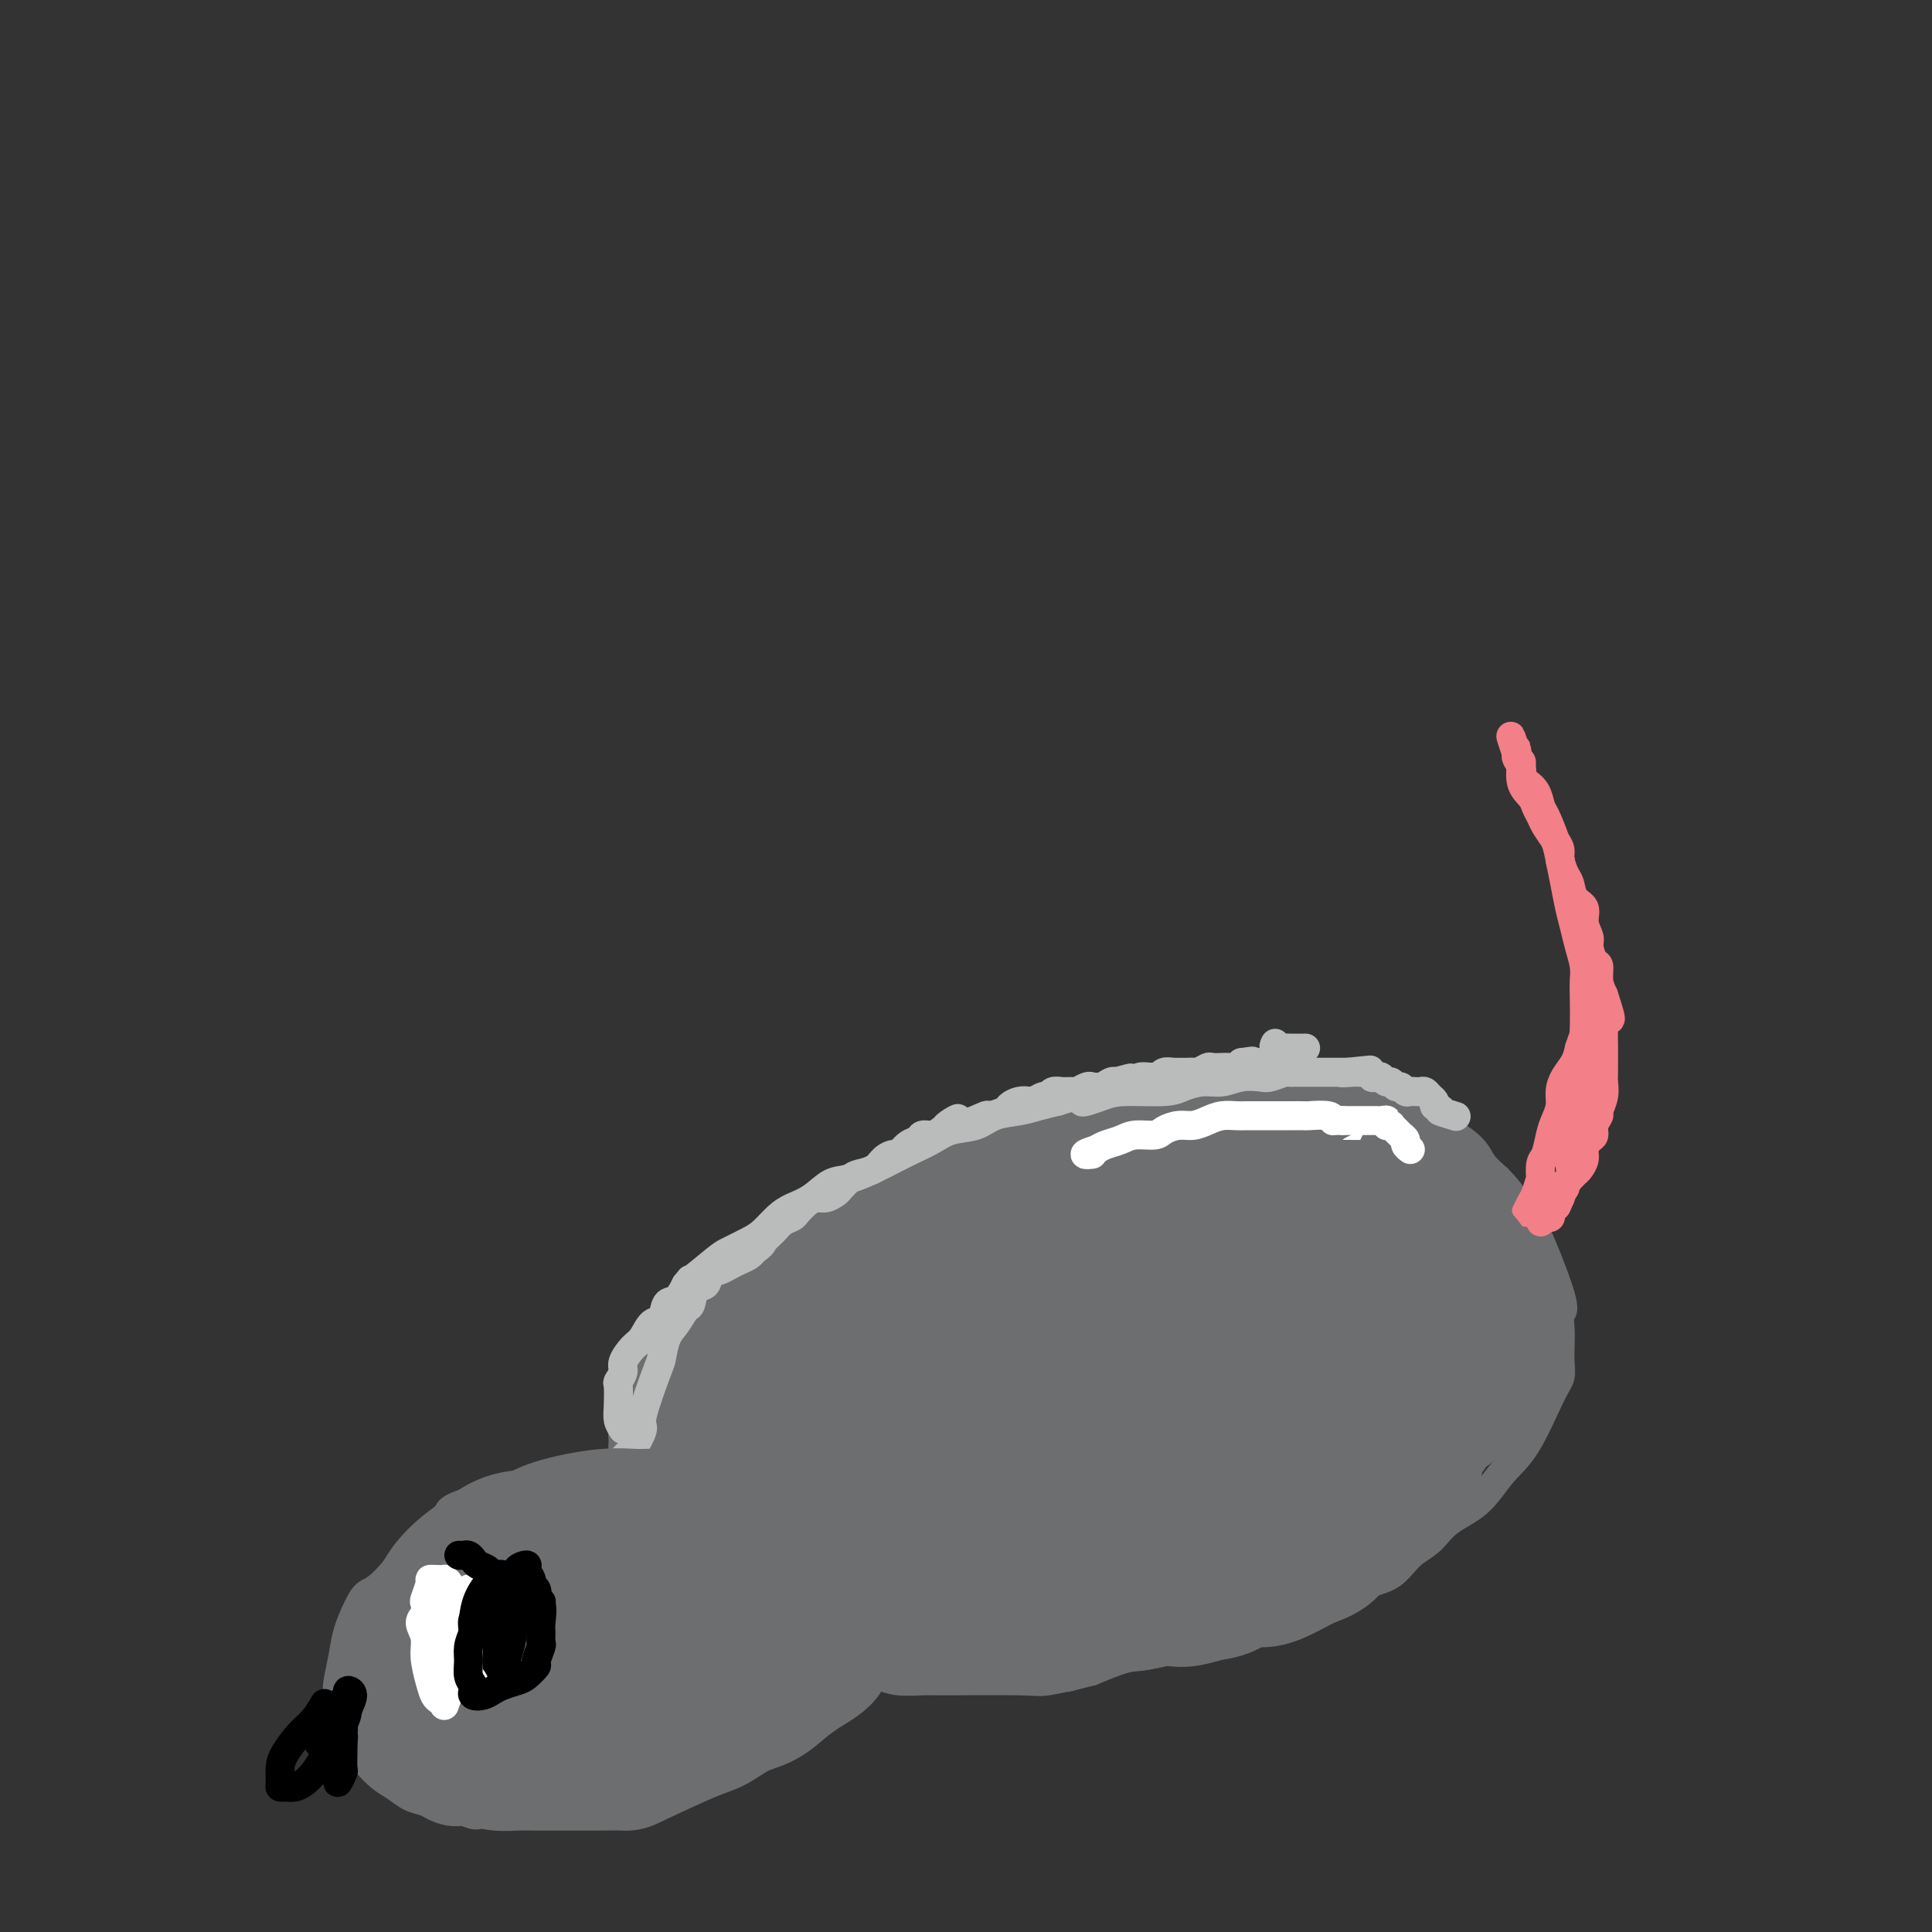 <svg viewBox='0 0 400 400' version='1.1' xmlns='http://www.w3.org/2000/svg' xmlns:xlink='http://www.w3.org/1999/xlink'><rect x="0" y="0" width="400" height="400" fill="#333333" stroke="none"/><g fill='none' stroke='#6D6E70' stroke-width='6' stroke-linecap='round' stroke-linejoin='round'><path d='M135,282c0.319,-1.006 0.637,-2.012 1,-3c0.363,-0.988 0.770,-1.959 1,-3c0.230,-1.041 0.284,-2.154 1,-3c0.716,-0.846 2.094,-1.427 3,-2c0.906,-0.573 1.341,-1.138 2,-2c0.659,-0.862 1.542,-2.019 3,-3c1.458,-0.981 3.489,-1.785 5,-3c1.511,-1.215 2.500,-2.842 4,-4c1.500,-1.158 3.510,-1.846 5,-3c1.490,-1.154 2.459,-2.774 4,-4c1.541,-1.226 3.654,-2.057 6,-3c2.346,-0.943 4.924,-1.996 7,-3c2.076,-1.004 3.650,-1.957 5,-3c1.350,-1.043 2.475,-2.177 4,-3c1.525,-0.823 3.449,-1.337 5,-2c1.551,-0.663 2.729,-1.475 4,-2c1.271,-0.525 2.636,-0.762 4,-1'/><path d='M199,235c6.147,-2.613 4.016,-0.647 4,0c-0.016,0.647 2.085,-0.026 5,-1c2.915,-0.974 6.645,-2.250 9,-3c2.355,-0.750 3.334,-0.974 5,-1c1.666,-0.026 4.020,0.147 6,0c1.980,-0.147 3.587,-0.614 5,-1c1.413,-0.386 2.631,-0.692 4,-1c1.369,-0.308 2.887,-0.618 4,-1c1.113,-0.382 1.821,-0.834 3,-1c1.179,-0.166 2.829,-0.044 4,0c1.171,0.044 1.864,0.011 3,0c1.136,-0.011 2.715,0.000 4,0c1.285,-0.000 2.275,-0.011 4,0c1.725,0.011 4.186,0.044 6,0c1.814,-0.044 2.982,-0.166 5,0c2.018,0.166 4.885,0.620 7,1c2.115,0.380 3.476,0.687 5,1c1.524,0.313 3.211,0.631 5,1c1.789,0.369 3.680,0.787 5,1c1.320,0.213 2.068,0.220 3,1c0.932,0.780 2.048,2.333 3,3c0.952,0.667 1.740,0.447 3,1c1.260,0.553 2.993,1.880 4,3c1.007,1.120 1.288,2.034 2,3c0.712,0.966 1.856,1.983 3,3'/><path d='M310,244c3.142,3.130 3.497,4.454 4,5c0.503,0.546 1.154,0.313 3,4c1.846,3.687 4.887,11.294 6,15c1.113,3.706 0.299,3.510 0,4c-0.299,0.490 -0.084,1.664 0,3c0.084,1.336 0.036,2.832 0,4c-0.036,1.168 -0.060,2.007 0,3c0.060,0.993 0.202,2.138 0,3c-0.202,0.862 -0.749,1.440 -2,4c-1.251,2.560 -3.205,7.102 -5,10c-1.795,2.898 -3.432,4.154 -5,6c-1.568,1.846 -3.069,4.284 -5,6c-1.931,1.716 -4.294,2.710 -6,4c-1.706,1.290 -2.755,2.876 -4,4c-1.245,1.124 -2.687,1.786 -4,3c-1.313,1.214 -2.497,2.981 -4,4c-1.503,1.019 -3.326,1.289 -5,2c-1.674,0.711 -3.197,1.863 -5,3c-1.803,1.137 -3.884,2.259 -6,3c-2.116,0.741 -4.268,1.102 -7,2c-2.732,0.898 -6.046,2.334 -9,3c-2.954,0.666 -5.548,0.562 -8,1c-2.452,0.438 -4.760,1.416 -7,2c-2.240,0.584 -4.411,0.773 -6,1c-1.589,0.227 -2.597,0.494 -4,1c-1.403,0.506 -3.202,1.253 -5,2'/><path d='M226,346c-7.756,2.022 -4.144,1.077 -4,1c0.144,-0.077 -3.178,0.712 -5,1c-1.822,0.288 -2.142,0.074 -6,0c-3.858,-0.074 -11.252,-0.007 -15,0c-3.748,0.007 -3.849,-0.045 -5,0c-1.151,0.045 -3.350,0.187 -5,0c-1.650,-0.187 -2.751,-0.701 -4,-1c-1.249,-0.299 -2.648,-0.381 -4,-1c-1.352,-0.619 -2.658,-1.773 -4,-2c-1.342,-0.227 -2.721,0.474 -4,0c-1.279,-0.474 -2.457,-2.122 -4,-3c-1.543,-0.878 -3.452,-0.985 -5,-2c-1.548,-1.015 -2.736,-2.937 -4,-4c-1.264,-1.063 -2.602,-1.267 -4,-2c-1.398,-0.733 -2.854,-1.996 -4,-3c-1.146,-1.004 -1.982,-1.748 -3,-3c-1.018,-1.252 -2.217,-3.010 -3,-4c-0.783,-0.990 -1.150,-1.210 -2,-2c-0.850,-0.790 -2.183,-2.150 -3,-3c-0.817,-0.850 -1.120,-1.189 -2,-2c-0.880,-0.811 -2.339,-2.094 -3,-3c-0.661,-0.906 -0.524,-1.436 -1,-2c-0.476,-0.564 -1.565,-1.161 -2,-2c-0.435,-0.839 -0.218,-1.919 0,-3'/><path d='M130,306c-3.165,-4.026 -1.576,-2.090 -1,-2c0.576,0.090 0.139,-1.667 0,-3c-0.139,-1.333 0.018,-2.244 0,-3c-0.018,-0.756 -0.212,-1.359 0,-2c0.212,-0.641 0.831,-1.322 1,-2c0.169,-0.678 -0.113,-1.355 0,-2c0.113,-0.645 0.621,-1.258 1,-2c0.379,-0.742 0.627,-1.612 1,-2c0.373,-0.388 0.869,-0.293 1,-1c0.131,-0.707 -0.105,-2.217 0,-3c0.105,-0.783 0.549,-0.840 1,-1c0.451,-0.160 0.909,-0.424 1,-1c0.091,-0.576 -0.186,-1.464 0,-2c0.186,-0.536 0.834,-0.718 1,-1c0.166,-0.282 -0.151,-0.663 0,-1c0.151,-0.337 0.772,-0.629 1,-1c0.228,-0.371 0.065,-0.820 0,-1c-0.065,-0.180 -0.033,-0.090 0,0'/><path d='M137,276c1.333,-3.667 0.667,-1.833 0,0'/></g>
<g fill='none' stroke='#F37F89' stroke-width='6' stroke-linecap='round' stroke-linejoin='round'><path d='M316,251c0.339,-0.716 0.679,-1.431 1,-2c0.321,-0.569 0.625,-0.990 1,-2c0.375,-1.010 0.821,-2.609 1,-3c0.179,-0.391 0.089,0.426 0,0c-0.089,-0.426 -0.178,-2.095 0,-3c0.178,-0.905 0.621,-1.046 1,-2c0.379,-0.954 0.692,-2.720 1,-4c0.308,-1.280 0.611,-2.075 1,-3c0.389,-0.925 0.864,-1.980 1,-3c0.136,-1.020 -0.067,-2.005 0,-3c0.067,-0.995 0.403,-1.999 1,-3c0.597,-1.001 1.456,-2.000 2,-3c0.544,-1.000 0.772,-2.000 1,-3'/><path d='M327,217c1.928,-5.695 1.250,-2.931 1,-2c-0.250,0.931 -0.070,0.031 0,-2c0.070,-2.031 0.030,-5.194 0,-7c-0.030,-1.806 -0.049,-2.257 0,-3c0.049,-0.743 0.168,-1.779 0,-3c-0.168,-1.221 -0.623,-2.627 -1,-4c-0.377,-1.373 -0.677,-2.714 -1,-4c-0.323,-1.286 -0.667,-2.516 -1,-4c-0.333,-1.484 -0.653,-3.222 -1,-5c-0.347,-1.778 -0.722,-3.596 -1,-5c-0.278,-1.404 -0.459,-2.393 -1,-4c-0.541,-1.607 -1.441,-3.830 -2,-5c-0.559,-1.170 -0.776,-1.286 -1,-2c-0.224,-0.714 -0.456,-2.026 -1,-3c-0.544,-0.974 -1.400,-1.608 -2,-2c-0.600,-0.392 -0.945,-0.540 -1,-1c-0.055,-0.460 0.182,-1.231 0,-2c-0.182,-0.769 -0.781,-1.536 -1,-2c-0.219,-0.464 -0.059,-0.625 0,-1c0.059,-0.375 0.017,-0.964 0,-1c-0.017,-0.036 -0.008,0.482 0,1'/><path d='M314,156c-2.234,-6.874 -0.820,-2.060 0,0c0.820,2.060 1.046,1.367 1,2c-0.046,0.633 -0.364,2.591 0,4c0.364,1.409 1.410,2.268 2,3c0.590,0.732 0.722,1.337 1,2c0.278,0.663 0.701,1.384 1,2c0.299,0.616 0.475,1.128 1,2c0.525,0.872 1.398,2.105 2,3c0.602,0.895 0.934,1.451 1,2c0.066,0.549 -0.132,1.091 0,2c0.132,0.909 0.595,2.186 1,3c0.405,0.814 0.754,1.167 1,2c0.246,0.833 0.391,2.147 1,3c0.609,0.853 1.683,1.245 2,2c0.317,0.755 -0.121,1.874 0,3c0.121,1.126 0.802,2.258 1,3c0.198,0.742 -0.088,1.094 0,2c0.088,0.906 0.549,2.367 1,3c0.451,0.633 0.891,0.440 1,1c0.109,0.560 -0.112,1.874 0,3c0.112,1.126 0.556,2.063 1,3'/><path d='M332,206c2.785,8.311 0.746,4.089 0,3c-0.746,-1.089 -0.200,0.954 0,2c0.200,1.046 0.053,1.095 0,2c-0.053,0.905 -0.013,2.668 0,4c0.013,1.332 -0.001,2.234 0,3c0.001,0.766 0.015,1.395 0,2c-0.015,0.605 -0.061,1.187 0,2c0.061,0.813 0.227,1.857 0,3c-0.227,1.143 -0.848,2.385 -1,3c-0.152,0.615 0.166,0.601 0,1c-0.166,0.399 -0.814,1.209 -1,2c-0.186,0.791 0.091,1.564 0,2c-0.091,0.436 -0.549,0.537 -1,1c-0.451,0.463 -0.894,1.290 -1,2c-0.106,0.710 0.125,1.303 0,2c-0.125,0.697 -0.607,1.496 -1,2c-0.393,0.504 -0.697,0.712 -1,1c-0.303,0.288 -0.603,0.654 -1,1c-0.397,0.346 -0.890,0.670 -1,1c-0.110,0.330 0.163,0.666 0,1c-0.163,0.334 -0.761,0.667 -1,1c-0.239,0.333 -0.120,0.667 0,1'/><path d='M323,248c-1.404,3.278 -0.414,0.973 0,0c0.414,-0.973 0.252,-0.614 0,0c-0.252,0.614 -0.593,1.484 -1,2c-0.407,0.516 -0.880,0.678 -1,1c-0.120,0.322 0.111,0.805 0,1c-0.111,0.195 -0.566,0.104 -1,0c-0.434,-0.104 -0.848,-0.220 -1,0c-0.152,0.220 -0.044,0.777 0,1c0.044,0.223 0.022,0.111 0,0'/><path d='M321,248c0.906,0.186 1.812,0.373 2,0c0.188,-0.373 -0.342,-1.305 0,-2c0.342,-0.695 1.556,-1.155 2,-2c0.444,-0.845 0.119,-2.077 0,-3c-0.119,-0.923 -0.032,-1.538 0,-2c0.032,-0.462 0.007,-0.770 0,-1c-0.007,-0.230 0.002,-0.380 0,-1c-0.002,-0.620 -0.014,-1.709 0,-2c0.014,-0.291 0.055,0.218 0,0c-0.055,-0.218 -0.207,-1.162 0,-2c0.207,-0.838 0.772,-1.572 1,-2c0.228,-0.428 0.117,-0.552 0,-1c-0.117,-0.448 -0.241,-1.219 0,-2c0.241,-0.781 0.848,-1.570 1,-2c0.152,-0.430 -0.151,-0.500 0,-1c0.151,-0.500 0.758,-1.428 1,-2c0.242,-0.572 0.121,-0.786 0,-1'/><path d='M328,222c0.464,-3.419 0.124,-0.968 0,0c-0.124,0.968 -0.033,0.453 0,0c0.033,-0.453 0.010,-0.844 0,-1c-0.010,-0.156 -0.005,-0.078 0,0'/></g>
<g fill='none' stroke='#BABBBB' stroke-width='28' stroke-linecap='round' stroke-linejoin='round'><path d='M179,322c0.210,0.202 0.420,0.405 0,0c-0.420,-0.405 -1.470,-1.417 -2,-2c-0.530,-0.583 -0.538,-0.736 -1,-2c-0.462,-1.264 -1.376,-3.639 -2,-5c-0.624,-1.361 -0.958,-1.709 -1,-3c-0.042,-1.291 0.206,-3.525 0,-6c-0.206,-2.475 -0.867,-5.192 -1,-8c-0.133,-2.808 0.263,-5.708 1,-8c0.737,-2.292 1.817,-3.975 3,-6c1.183,-2.025 2.471,-4.393 4,-6c1.529,-1.607 3.299,-2.455 5,-4c1.701,-1.545 3.332,-3.788 5,-5c1.668,-1.212 3.373,-1.393 5,-2c1.627,-0.607 3.177,-1.638 5,-2c1.823,-0.362 3.920,-0.054 6,0c2.080,0.054 4.142,-0.148 6,0c1.858,0.148 3.511,0.644 5,1c1.489,0.356 2.814,0.571 4,1c1.186,0.429 2.231,1.072 3,2c0.769,0.928 1.261,2.141 2,3c0.739,0.859 1.726,1.364 2,2c0.274,0.636 -0.166,1.403 0,3c0.166,1.597 0.937,4.025 1,6c0.063,1.975 -0.581,3.499 -1,6c-0.419,2.501 -0.613,5.981 -1,9c-0.387,3.019 -0.968,5.577 -2,8c-1.032,2.423 -2.516,4.712 -4,7'/><path d='M221,311c-3.651,4.350 -9.778,7.723 -13,10c-3.222,2.277 -3.539,3.456 -7,5c-3.461,1.544 -10.065,3.452 -13,4c-2.935,0.548 -2.201,-0.264 -2,-1c0.201,-0.736 -0.131,-1.395 -1,-2c-0.869,-0.605 -2.273,-1.155 -3,-2c-0.727,-0.845 -0.776,-1.985 -1,-3c-0.224,-1.015 -0.623,-1.905 -1,-3c-0.377,-1.095 -0.731,-2.397 -1,-4c-0.269,-1.603 -0.452,-3.509 0,-5c0.452,-1.491 1.540,-2.569 2,-4c0.460,-1.431 0.293,-3.216 1,-5c0.707,-1.784 2.288,-3.567 4,-5c1.712,-1.433 3.556,-2.518 5,-4c1.444,-1.482 2.489,-3.362 4,-5c1.511,-1.638 3.490,-3.033 5,-4c1.510,-0.967 2.553,-1.507 4,-2c1.447,-0.493 3.299,-0.939 4,-1c0.701,-0.061 0.250,0.262 0,1c-0.250,0.738 -0.298,1.891 -1,3c-0.702,1.109 -2.058,2.174 -3,4c-0.942,1.826 -1.471,4.413 -2,7'/><path d='M202,295c-1.369,3.095 -1.792,3.333 -3,5c-1.208,1.667 -3.202,4.762 -4,6c-0.798,1.238 -0.399,0.619 0,0'/></g>
<g fill='none' stroke='#6D6E70' stroke-width='28' stroke-linecap='round' stroke-linejoin='round'><path d='M200,318c-0.251,0.348 -0.501,0.696 -1,0c-0.499,-0.696 -1.246,-2.435 -2,-4c-0.754,-1.565 -1.517,-2.956 -2,-5c-0.483,-2.044 -0.688,-4.741 -1,-7c-0.312,-2.259 -0.730,-4.079 -1,-6c-0.270,-1.921 -0.390,-3.942 0,-6c0.390,-2.058 1.291,-4.151 2,-6c0.709,-1.849 1.228,-3.452 2,-5c0.772,-1.548 1.798,-3.041 3,-4c1.202,-0.959 2.581,-1.386 4,-2c1.419,-0.614 2.878,-1.416 5,-2c2.122,-0.584 4.906,-0.951 7,-1c2.094,-0.049 3.499,0.220 8,0c4.501,-0.220 12.097,-0.930 16,-1c3.903,-0.070 4.111,0.501 5,1c0.889,0.499 2.459,0.925 3,2c0.541,1.075 0.053,2.797 0,4c-0.053,1.203 0.331,1.886 0,3c-0.331,1.114 -1.375,2.660 -2,4c-0.625,1.340 -0.830,2.475 -2,4c-1.170,1.525 -3.303,3.440 -6,6c-2.697,2.560 -5.957,5.766 -10,9c-4.043,3.234 -8.869,6.495 -13,9c-4.131,2.505 -7.565,4.252 -11,6'/><path d='M204,317c-8.143,5.031 -8.500,2.609 -10,2c-1.500,-0.609 -4.142,0.597 -6,1c-1.858,0.403 -2.932,0.004 -5,-1c-2.068,-1.004 -5.131,-2.612 -7,-4c-1.869,-1.388 -2.545,-2.555 -3,-4c-0.455,-1.445 -0.688,-3.166 -1,-5c-0.312,-1.834 -0.704,-3.780 -1,-6c-0.296,-2.220 -0.498,-4.716 0,-7c0.498,-2.284 1.694,-4.358 2,-6c0.306,-1.642 -0.279,-2.853 2,-6c2.279,-3.147 7.422,-8.229 11,-11c3.578,-2.771 5.590,-3.231 8,-4c2.410,-0.769 5.218,-1.846 8,-3c2.782,-1.154 5.540,-2.386 8,-3c2.460,-0.614 4.624,-0.610 7,-1c2.376,-0.390 4.965,-1.173 7,-1c2.035,0.173 3.515,1.304 5,2c1.485,0.696 2.973,0.958 4,2c1.027,1.042 1.591,2.863 2,5c0.409,2.137 0.663,4.588 1,7c0.337,2.412 0.759,4.783 1,7c0.241,2.217 0.302,4.278 0,7c-0.302,2.722 -0.968,6.104 -2,9c-1.032,2.896 -2.430,5.306 -4,8c-1.570,2.694 -3.310,5.672 -5,8c-1.690,2.328 -3.329,4.005 -5,5c-1.671,0.995 -3.373,1.306 -5,2c-1.627,0.694 -3.179,1.770 -6,2c-2.821,0.230 -6.910,-0.385 -11,-1'/><path d='M199,321c-4.393,0.420 -4.376,-0.032 -5,-1c-0.624,-0.968 -1.889,-2.454 -3,-3c-1.111,-0.546 -2.070,-0.151 -3,-4c-0.930,-3.849 -1.833,-11.941 -2,-16c-0.167,-4.059 0.402,-4.085 1,-5c0.598,-0.915 1.224,-2.718 2,-4c0.776,-1.282 1.700,-2.041 3,-3c1.300,-0.959 2.974,-2.117 5,-3c2.026,-0.883 4.404,-1.489 7,-2c2.596,-0.511 5.411,-0.926 8,-1c2.589,-0.074 4.952,0.194 7,0c2.048,-0.194 3.780,-0.848 5,-1c1.220,-0.152 1.928,0.200 3,1c1.072,0.800 2.507,2.047 3,3c0.493,0.953 0.043,1.610 0,3c-0.043,1.390 0.320,3.513 0,5c-0.320,1.487 -1.325,2.337 -2,4c-0.675,1.663 -1.022,4.137 -2,6c-0.978,1.863 -2.586,3.115 -4,5c-1.414,1.885 -2.632,4.404 -4,6c-1.368,1.596 -2.886,2.270 -4,3c-1.114,0.730 -1.824,1.516 -3,2c-1.176,0.484 -2.818,0.666 -4,1c-1.182,0.334 -1.905,0.822 -3,1c-1.095,0.178 -2.561,0.048 -4,0c-1.439,-0.048 -2.849,-0.013 -4,0c-1.151,0.013 -2.043,0.004 -3,0c-0.957,-0.004 -1.978,-0.002 -3,0'/><path d='M190,318c-2.905,0.236 -3.168,0.827 -4,1c-0.832,0.173 -2.231,-0.072 -4,-1c-1.769,-0.928 -3.906,-2.538 -5,-4c-1.094,-1.462 -1.145,-2.775 -1,-5c0.145,-2.225 0.485,-5.360 1,-8c0.515,-2.640 1.205,-4.784 2,-7c0.795,-2.216 1.694,-4.503 3,-6c1.306,-1.497 3.020,-2.205 4,-3c0.980,-0.795 1.226,-1.679 2,-2c0.774,-0.321 2.077,-0.081 3,0c0.923,0.081 1.466,0.002 2,0c0.534,-0.002 1.057,0.074 2,0c0.943,-0.074 2.305,-0.297 3,0c0.695,0.297 0.722,1.112 1,2c0.278,0.888 0.806,1.847 1,3c0.194,1.153 0.052,2.500 0,4c-0.052,1.500 -0.016,3.153 0,5c0.016,1.847 0.013,3.888 0,6c-0.013,2.112 -0.035,4.295 0,6c0.035,1.705 0.127,2.931 0,4c-0.127,1.069 -0.473,1.980 -1,3c-0.527,1.020 -1.234,2.150 -2,3c-0.766,0.850 -1.591,1.421 -2,2c-0.409,0.579 -0.403,1.165 -1,2c-0.597,0.835 -1.799,1.917 -3,3'/><path d='M191,326c-1.960,2.193 -2.359,1.177 -3,1c-0.641,-0.177 -1.523,0.486 -3,1c-1.477,0.514 -3.551,0.880 -5,1c-1.449,0.120 -2.275,-0.005 -3,0c-0.725,0.005 -1.349,0.139 -2,0c-0.651,-0.139 -1.329,-0.552 -2,-1c-0.671,-0.448 -1.333,-0.933 -2,-1c-0.667,-0.067 -1.337,0.282 -2,0c-0.663,-0.282 -1.318,-1.197 -2,-2c-0.682,-0.803 -1.391,-1.496 -2,-2c-0.609,-0.504 -1.119,-0.821 -2,-1c-0.881,-0.179 -2.134,-0.221 -3,-1c-0.866,-0.779 -1.346,-2.294 -2,-3c-0.654,-0.706 -1.482,-0.602 -2,-1c-0.518,-0.398 -0.727,-1.299 -1,-2c-0.273,-0.701 -0.609,-1.203 -1,-2c-0.391,-0.797 -0.837,-1.890 -1,-3c-0.163,-1.110 -0.044,-2.236 0,-3c0.044,-0.764 0.012,-1.167 0,-2c-0.012,-0.833 -0.003,-2.095 0,-3c0.003,-0.905 0.002,-1.452 0,-2'/><path d='M153,300c0.001,-2.225 0.004,-2.789 0,-3c-0.004,-0.211 -0.016,-0.069 0,-1c0.016,-0.931 0.061,-2.935 0,-4c-0.061,-1.065 -0.228,-1.193 0,-2c0.228,-0.807 0.852,-2.295 1,-3c0.148,-0.705 -0.178,-0.627 0,-1c0.178,-0.373 0.862,-1.196 1,-2c0.138,-0.804 -0.269,-1.588 0,-2c0.269,-0.412 1.212,-0.450 2,-1c0.788,-0.550 1.419,-1.611 2,-2c0.581,-0.389 1.112,-0.106 2,0c0.888,0.106 2.133,0.035 3,0c0.867,-0.035 1.357,-0.033 2,0c0.643,0.033 1.440,0.097 2,0c0.560,-0.097 0.881,-0.354 1,0c0.119,0.354 0.034,1.320 0,2c-0.034,0.680 -0.017,1.074 0,2c0.017,0.926 0.036,2.382 0,3c-0.036,0.618 -0.125,0.397 0,1c0.125,0.603 0.464,2.029 0,3c-0.464,0.971 -1.732,1.485 -3,2'/><path d='M166,292c-0.778,1.058 -1.223,2.702 -2,4c-0.777,1.298 -1.885,2.250 -4,4c-2.115,1.750 -5.238,4.300 -7,6c-1.762,1.700 -2.164,2.552 -3,3c-0.836,0.448 -2.106,0.494 -3,1c-0.894,0.506 -1.413,1.473 -2,2c-0.587,0.527 -1.244,0.616 -2,0c-0.756,-0.616 -1.612,-1.936 -2,-3c-0.388,-1.064 -0.307,-1.872 0,-3c0.307,-1.128 0.841,-2.578 1,-4c0.159,-1.422 -0.057,-2.818 0,-4c0.057,-1.182 0.386,-2.150 1,-3c0.614,-0.850 1.512,-1.583 2,-3c0.488,-1.417 0.564,-3.520 1,-5c0.436,-1.480 1.230,-2.339 2,-3c0.770,-0.661 1.516,-1.126 2,-2c0.484,-0.874 0.707,-2.158 1,-3c0.293,-0.842 0.655,-1.240 1,-2c0.345,-0.760 0.672,-1.880 1,-3'/><path d='M153,274c1.843,-3.290 1.451,-1.014 2,-1c0.549,0.014 2.038,-2.234 3,-3c0.962,-0.766 1.397,-0.051 2,0c0.603,0.051 1.375,-0.564 2,-1c0.625,-0.436 1.105,-0.693 2,-1c0.895,-0.307 2.207,-0.664 3,-1c0.793,-0.336 1.069,-0.653 2,-1c0.931,-0.347 2.519,-0.726 4,-1c1.481,-0.274 2.857,-0.445 4,-1c1.143,-0.555 2.055,-1.496 3,-2c0.945,-0.504 1.925,-0.572 3,-1c1.075,-0.428 2.245,-1.218 3,-2c0.755,-0.782 1.093,-1.557 2,-2c0.907,-0.443 2.381,-0.552 3,-1c0.619,-0.448 0.381,-1.233 1,-2c0.619,-0.767 2.094,-1.515 3,-2c0.906,-0.485 1.243,-0.707 2,-1c0.757,-0.293 1.935,-0.656 3,-1c1.065,-0.344 2.019,-0.670 3,-1c0.981,-0.330 1.991,-0.665 3,-1'/><path d='M206,248c8.500,-4.019 3.249,-1.067 2,0c-1.249,1.067 1.502,0.247 3,0c1.498,-0.247 1.741,0.077 3,0c1.259,-0.077 3.532,-0.557 5,-1c1.468,-0.443 2.130,-0.850 3,-1c0.870,-0.150 1.947,-0.044 3,0c1.053,0.044 2.080,0.026 3,0c0.920,-0.026 1.731,-0.059 3,0c1.269,0.059 2.996,0.212 4,0c1.004,-0.212 1.285,-0.788 2,-1c0.715,-0.212 1.863,-0.061 3,0c1.137,0.061 2.263,0.030 3,0c0.737,-0.030 1.084,-0.061 2,0c0.916,0.061 2.399,0.213 3,0c0.601,-0.213 0.320,-0.792 1,-1c0.680,-0.208 2.323,-0.045 3,0c0.677,0.045 0.389,-0.026 1,0c0.611,0.026 2.119,0.151 3,0c0.881,-0.151 1.133,-0.576 2,-1c0.867,-0.424 2.349,-0.845 3,-1c0.651,-0.155 0.472,-0.044 1,0c0.528,0.044 1.764,0.022 3,0'/><path d='M265,242c9.262,-0.972 2.917,-0.401 1,0c-1.917,0.401 0.592,0.631 3,1c2.408,0.369 4.713,0.876 6,1c1.287,0.124 1.557,-0.137 2,0c0.443,0.137 1.059,0.670 2,1c0.941,0.330 2.205,0.455 3,1c0.795,0.545 1.120,1.508 2,2c0.880,0.492 2.316,0.512 3,1c0.684,0.488 0.616,1.444 1,2c0.384,0.556 1.220,0.711 2,1c0.780,0.289 1.504,0.711 2,1c0.496,0.289 0.766,0.445 1,1c0.234,0.555 0.434,1.510 1,2c0.566,0.490 1.499,0.515 2,1c0.501,0.485 0.571,1.429 1,2c0.429,0.571 1.218,0.768 2,1c0.782,0.232 1.558,0.499 2,1c0.442,0.501 0.552,1.237 1,2c0.448,0.763 1.236,1.551 2,2c0.764,0.449 1.504,0.557 2,1c0.496,0.443 0.748,1.222 1,2'/><path d='M307,268c3.337,3.323 1.679,2.131 1,2c-0.679,-0.131 -0.378,0.799 0,2c0.378,1.201 0.834,2.674 1,4c0.166,1.326 0.042,2.505 0,3c-0.042,0.495 -0.001,0.304 0,1c0.001,0.696 -0.037,2.278 0,3c0.037,0.722 0.149,0.585 0,1c-0.149,0.415 -0.559,1.382 -1,2c-0.441,0.618 -0.914,0.888 -1,1c-0.086,0.112 0.216,0.067 0,0c-0.216,-0.067 -0.949,-0.156 -1,0c-0.051,0.156 0.579,0.558 1,0c0.421,-0.558 0.634,-2.077 1,-3c0.366,-0.923 0.884,-1.251 1,-2c0.116,-0.749 -0.169,-1.920 0,-3c0.169,-1.080 0.791,-2.068 1,-3c0.209,-0.932 0.004,-1.806 0,-2c-0.004,-0.194 0.191,0.294 0,0c-0.191,-0.294 -0.769,-1.370 -1,-2c-0.231,-0.630 -0.116,-0.815 0,-1'/><path d='M309,271c-0.037,-2.689 -0.630,-1.913 -1,-2c-0.370,-0.087 -0.518,-1.037 -1,-2c-0.482,-0.963 -1.299,-1.937 -2,-3c-0.701,-1.063 -1.286,-2.214 -2,-3c-0.714,-0.786 -1.556,-1.206 -2,-2c-0.444,-0.794 -0.490,-1.960 -1,-3c-0.510,-1.040 -1.484,-1.952 -2,-3c-0.516,-1.048 -0.575,-2.230 -1,-3c-0.425,-0.770 -1.215,-1.126 -2,-2c-0.785,-0.874 -1.564,-2.265 -2,-3c-0.436,-0.735 -0.528,-0.812 -1,-1c-0.472,-0.188 -1.322,-0.485 -2,-1c-0.678,-0.515 -1.183,-1.249 -2,-2c-0.817,-0.751 -1.946,-1.521 -3,-2c-1.054,-0.479 -2.033,-0.668 -3,-1c-0.967,-0.332 -1.922,-0.807 -3,-1c-1.078,-0.193 -2.281,-0.104 -3,0c-0.719,0.104 -0.956,0.224 -2,0c-1.044,-0.224 -2.897,-0.791 -5,-1c-2.103,-0.209 -4.458,-0.060 -7,0c-2.542,0.060 -5.271,0.030 -8,0'/><path d='M254,236c-5.972,-0.389 -5.403,0.139 -8,1c-2.597,0.861 -8.360,2.057 -11,3c-2.640,0.943 -2.157,1.635 -3,3c-0.843,1.365 -3.012,3.405 -4,5c-0.988,1.595 -0.794,2.747 -1,4c-0.206,1.253 -0.810,2.608 -1,4c-0.190,1.392 0.035,2.821 0,4c-0.035,1.179 -0.332,2.110 0,3c0.332,0.890 1.291,1.741 2,3c0.709,1.259 1.168,2.926 2,4c0.832,1.074 2.038,1.556 3,2c0.962,0.444 1.680,0.849 3,1c1.320,0.151 3.241,0.048 5,0c1.759,-0.048 3.356,-0.040 5,0c1.644,0.040 3.336,0.113 5,0c1.664,-0.113 3.300,-0.413 5,-1c1.700,-0.587 3.464,-1.463 5,-2c1.536,-0.537 2.845,-0.735 4,-1c1.155,-0.265 2.155,-0.597 3,-1c0.845,-0.403 1.535,-0.878 2,-1c0.465,-0.122 0.704,0.108 1,0c0.296,-0.108 0.648,-0.554 1,-1'/><path d='M272,266c3.287,-1.083 1.003,-0.290 0,0c-1.003,0.290 -0.725,0.076 -1,0c-0.275,-0.076 -1.104,-0.016 -2,0c-0.896,0.016 -1.858,-0.012 -3,0c-1.142,0.012 -2.465,0.064 -4,1c-1.535,0.936 -3.281,2.757 -6,5c-2.719,2.243 -6.410,4.910 -10,8c-3.590,3.090 -7.077,6.604 -10,10c-2.923,3.396 -5.281,6.674 -7,10c-1.719,3.326 -2.800,6.698 -4,9c-1.200,2.302 -2.519,3.532 -3,5c-0.481,1.468 -0.123,3.173 0,4c0.123,0.827 0.012,0.775 0,1c-0.012,0.225 0.075,0.728 0,1c-0.075,0.272 -0.312,0.314 0,0c0.312,-0.314 1.173,-0.984 2,-2c0.827,-1.016 1.620,-2.376 3,-4c1.380,-1.624 3.348,-3.510 5,-5c1.652,-1.490 2.989,-2.584 4,-4c1.011,-1.416 1.696,-3.156 3,-5c1.304,-1.844 3.226,-3.793 5,-5c1.774,-1.207 3.401,-1.671 5,-3c1.599,-1.329 3.171,-3.523 5,-5c1.829,-1.477 3.914,-2.239 6,-3'/><path d='M260,284c6.596,-5.589 4.086,-2.563 5,-3c0.914,-0.437 5.253,-4.337 7,-6c1.747,-1.663 0.902,-1.087 1,-1c0.098,0.087 1.138,-0.314 2,-1c0.862,-0.686 1.545,-1.658 2,-2c0.455,-0.342 0.681,-0.053 1,0c0.319,0.053 0.731,-0.130 1,0c0.269,0.130 0.393,0.573 0,1c-0.393,0.427 -1.305,0.836 -2,2c-0.695,1.164 -1.175,3.081 -3,5c-1.825,1.919 -4.996,3.838 -8,6c-3.004,2.162 -5.841,4.567 -9,7c-3.159,2.433 -6.641,4.892 -9,7c-2.359,2.108 -3.594,3.863 -5,5c-1.406,1.137 -2.983,1.657 -4,2c-1.017,0.343 -1.475,0.511 -2,1c-0.525,0.489 -1.116,1.300 -1,1c0.116,-0.300 0.938,-1.709 2,-3c1.062,-1.291 2.363,-2.463 4,-4c1.637,-1.537 3.611,-3.439 6,-5c2.389,-1.561 5.195,-2.780 8,-4'/><path d='M256,292c4.303,-3.298 5.059,-3.542 7,-4c1.941,-0.458 5.065,-1.130 7,-2c1.935,-0.870 2.679,-1.936 7,-3c4.321,-1.064 12.217,-2.124 15,-2c2.783,0.124 0.453,1.431 -1,2c-1.453,0.569 -2.031,0.398 -3,1c-0.969,0.602 -2.331,1.976 -4,3c-1.669,1.024 -3.646,1.697 -6,3c-2.354,1.303 -5.084,3.234 -8,5c-2.916,1.766 -6.018,3.366 -9,5c-2.982,1.634 -5.846,3.300 -8,5c-2.154,1.700 -3.599,3.433 -5,5c-1.401,1.567 -2.757,2.969 -4,4c-1.243,1.031 -2.374,1.693 -3,2c-0.626,0.307 -0.746,0.260 -1,0c-0.254,-0.260 -0.643,-0.734 0,-1c0.643,-0.266 2.319,-0.325 3,-1c0.681,-0.675 0.368,-1.965 3,-4c2.632,-2.035 8.211,-4.813 12,-7c3.789,-2.187 5.789,-3.781 8,-5c2.211,-1.219 4.632,-2.063 7,-3c2.368,-0.937 4.684,-1.969 7,-3'/><path d='M280,292c6.973,-3.648 4.905,-0.767 5,0c0.095,0.767 2.354,-0.579 4,-1c1.646,-0.421 2.681,0.084 4,0c1.319,-0.084 2.924,-0.755 4,-1c1.076,-0.245 1.623,-0.063 2,0c0.377,0.063 0.585,0.007 1,0c0.415,-0.007 1.036,0.036 1,0c-0.036,-0.036 -0.731,-0.150 -1,0c-0.269,0.150 -0.114,0.564 0,1c0.114,0.436 0.185,0.894 0,1c-0.185,0.106 -0.627,-0.142 -1,0c-0.373,0.142 -0.677,0.672 -1,1c-0.323,0.328 -0.665,0.453 -1,1c-0.335,0.547 -0.663,1.515 -1,2c-0.337,0.485 -0.682,0.486 -1,1c-0.318,0.514 -0.610,1.541 -1,2c-0.390,0.459 -0.878,0.349 -1,1c-0.122,0.651 0.122,2.061 0,3c-0.122,0.939 -0.610,1.407 -1,2c-0.390,0.593 -0.683,1.312 -1,2c-0.317,0.688 -0.659,1.344 -1,2'/><path d='M290,309c-1.967,3.131 -1.885,1.459 -2,1c-0.115,-0.459 -0.426,0.295 -1,1c-0.574,0.705 -1.412,1.361 -2,2c-0.588,0.639 -0.926,1.259 -2,2c-1.074,0.741 -2.883,1.601 -4,2c-1.117,0.399 -1.541,0.335 -2,1c-0.459,0.665 -0.954,2.057 -2,3c-1.046,0.943 -2.642,1.436 -4,2c-1.358,0.564 -2.477,1.197 -4,2c-1.523,0.803 -3.451,1.774 -5,2c-1.549,0.226 -2.721,-0.293 -4,0c-1.279,0.293 -2.666,1.398 -4,2c-1.334,0.602 -2.614,0.701 -4,1c-1.386,0.299 -2.876,0.797 -4,1c-1.124,0.203 -1.882,0.110 -3,0c-1.118,-0.110 -2.597,-0.237 -4,0c-1.403,0.237 -2.730,0.838 -4,1c-1.270,0.162 -2.484,-0.115 -4,0c-1.516,0.115 -3.334,0.622 -5,1c-1.666,0.378 -3.178,0.627 -5,1c-1.822,0.373 -3.952,0.870 -6,1c-2.048,0.130 -4.014,-0.106 -6,0c-1.986,0.106 -3.993,0.553 -6,1'/><path d='M203,336c-9.992,1.394 -5.474,0.377 -5,0c0.474,-0.377 -3.098,-0.116 -5,0c-1.902,0.116 -2.133,0.086 -3,0c-0.867,-0.086 -2.369,-0.226 -4,-1c-1.631,-0.774 -3.390,-2.180 -5,-3c-1.610,-0.820 -3.072,-1.054 -4,-2c-0.928,-0.946 -1.321,-2.604 -2,-4c-0.679,-1.396 -1.644,-2.530 -2,-4c-0.356,-1.470 -0.102,-3.277 0,-4c0.102,-0.723 0.051,-0.361 0,0'/></g>
<g fill='none' stroke='#FFFFFF' stroke-width='6' stroke-linecap='round' stroke-linejoin='round'><path d='M271,240c3.260,-1.486 6.520,-2.973 9,-4c2.480,-1.027 4.180,-1.595 5,-2c0.820,-0.405 0.759,-0.648 1,-1c0.241,-0.352 0.783,-0.815 1,-1c0.217,-0.185 0.108,-0.093 0,0'/></g>
<g fill='none' stroke='#BABBBB' stroke-width='6' stroke-linecap='round' stroke-linejoin='round'><path d='M129,302c0.376,-0.425 0.752,-0.850 1,-1c0.248,-0.150 0.367,-0.027 1,-1c0.633,-0.973 1.780,-3.044 2,-4c0.220,-0.956 -0.485,-0.797 0,-3c0.485,-2.203 2.161,-6.769 3,-9c0.839,-2.231 0.841,-2.126 1,-3c0.159,-0.874 0.475,-2.728 1,-4c0.525,-1.272 1.258,-1.961 2,-3c0.742,-1.039 1.493,-2.429 2,-3c0.507,-0.571 0.769,-0.324 1,-1c0.231,-0.676 0.432,-2.275 1,-3c0.568,-0.725 1.503,-0.575 2,-1c0.497,-0.425 0.557,-1.423 1,-2c0.443,-0.577 1.271,-0.732 2,-1c0.729,-0.268 1.360,-0.649 2,-1c0.640,-0.351 1.288,-0.671 2,-1c0.712,-0.329 1.489,-0.665 2,-1c0.511,-0.335 0.755,-0.667 1,-1'/><path d='M156,259c2.213,-1.598 1.744,-1.593 2,-2c0.256,-0.407 1.237,-1.226 2,-2c0.763,-0.774 1.307,-1.504 2,-2c0.693,-0.496 1.536,-0.759 2,-1c0.464,-0.241 0.548,-0.460 1,-1c0.452,-0.540 1.272,-1.401 2,-2c0.728,-0.599 1.364,-0.938 2,-1c0.636,-0.062 1.271,0.152 2,0c0.729,-0.152 1.550,-0.670 2,-1c0.450,-0.330 0.529,-0.473 1,-1c0.471,-0.527 1.334,-1.438 2,-2c0.666,-0.562 1.133,-0.776 2,-1c0.867,-0.224 2.133,-0.459 3,-1c0.867,-0.541 1.336,-1.387 2,-2c0.664,-0.613 1.525,-0.991 2,-1c0.475,-0.009 0.564,0.352 1,0c0.436,-0.352 1.219,-1.418 2,-2c0.781,-0.582 1.560,-0.682 2,-1c0.440,-0.318 0.542,-0.855 1,-1c0.458,-0.145 1.274,0.101 2,0c0.726,-0.101 1.363,-0.551 2,-1'/><path d='M195,234c6.158,-4.127 2.053,-1.946 1,-1c-1.053,0.946 0.946,0.657 3,0c2.054,-0.657 4.164,-1.682 5,-2c0.836,-0.318 0.399,0.072 1,0c0.601,-0.072 2.240,-0.607 3,-1c0.760,-0.393 0.641,-0.645 1,-1c0.359,-0.355 1.196,-0.812 2,-1c0.804,-0.188 1.577,-0.107 2,0c0.423,0.107 0.497,0.239 1,0c0.503,-0.239 1.434,-0.849 2,-1c0.566,-0.151 0.767,0.157 1,0c0.233,-0.157 0.500,-0.778 1,-1c0.500,-0.222 1.234,-0.045 2,0c0.766,0.045 1.563,-0.041 2,0c0.437,0.041 0.515,0.208 1,0c0.485,-0.208 1.376,-0.791 2,-1c0.624,-0.209 0.979,-0.042 1,0c0.021,0.042 -0.293,-0.040 0,0c0.293,0.040 1.194,0.203 2,0c0.806,-0.203 1.516,-0.772 2,-1c0.484,-0.228 0.742,-0.114 1,0'/><path d='M231,224c5.699,-1.563 1.947,-0.472 1,0c-0.947,0.472 0.912,0.324 2,0c1.088,-0.324 1.404,-0.823 2,-1c0.596,-0.177 1.473,-0.033 2,0c0.527,0.033 0.706,-0.044 1,0c0.294,0.044 0.704,0.208 1,0c0.296,-0.208 0.478,-0.788 1,-1c0.522,-0.212 1.383,-0.057 2,0c0.617,0.057 0.990,0.016 1,0c0.010,-0.016 -0.344,-0.008 0,0c0.344,0.008 1.386,0.016 2,0c0.614,-0.016 0.799,-0.057 1,0c0.201,0.057 0.416,0.211 1,0c0.584,-0.211 1.536,-0.789 2,-1c0.464,-0.211 0.439,-0.056 1,0c0.561,0.056 1.708,0.012 2,0c0.292,-0.012 -0.272,0.007 0,0c0.272,-0.007 1.381,-0.040 2,0c0.619,0.040 0.748,0.154 1,0c0.252,-0.154 0.626,-0.577 1,-1'/><path d='M257,220c4.131,-0.619 1.458,-0.167 1,0c-0.458,0.167 1.298,0.048 2,0c0.702,-0.048 0.351,-0.024 0,0'/><path d='M129,296c-0.420,-0.622 -0.840,-1.245 -1,-2c-0.160,-0.755 -0.058,-1.643 0,-3c0.058,-1.357 0.074,-3.183 0,-4c-0.074,-0.817 -0.238,-0.626 0,-1c0.238,-0.374 0.878,-1.313 1,-2c0.122,-0.687 -0.276,-1.124 0,-2c0.276,-0.876 1.225,-2.193 2,-3c0.775,-0.807 1.376,-1.104 2,-2c0.624,-0.896 1.269,-2.392 2,-3c0.731,-0.608 1.546,-0.328 2,-1c0.454,-0.672 0.545,-2.296 1,-3c0.455,-0.704 1.273,-0.487 2,-1c0.727,-0.513 1.364,-1.757 2,-3'/><path d='M142,266c1.659,-2.020 0.306,-0.571 1,-1c0.694,-0.429 3.435,-2.738 5,-4c1.565,-1.262 1.954,-1.479 3,-2c1.046,-0.521 2.747,-1.346 4,-2c1.253,-0.654 2.057,-1.139 3,-2c0.943,-0.861 2.025,-2.100 3,-3c0.975,-0.900 1.842,-1.463 3,-2c1.158,-0.537 2.606,-1.050 4,-2c1.394,-0.950 2.736,-2.338 4,-3c1.264,-0.662 2.452,-0.600 4,-1c1.548,-0.400 3.455,-1.263 5,-2c1.545,-0.737 2.727,-1.348 4,-2c1.273,-0.652 2.635,-1.344 4,-2c1.365,-0.656 2.731,-1.275 4,-2c1.269,-0.725 2.439,-1.556 4,-2c1.561,-0.444 3.512,-0.500 5,-1c1.488,-0.500 2.512,-1.443 4,-2c1.488,-0.557 3.439,-0.727 5,-1c1.561,-0.273 2.732,-0.649 4,-1c1.268,-0.351 2.634,-0.675 4,-1'/><path d='M219,228c8.211,-2.586 5.238,-0.552 5,0c-0.238,0.552 2.260,-0.378 4,-1c1.740,-0.622 2.723,-0.936 5,-1c2.277,-0.064 5.847,0.123 8,0c2.153,-0.123 2.888,-0.555 4,-1c1.112,-0.445 2.600,-0.903 4,-1c1.400,-0.097 2.711,0.166 4,0c1.289,-0.166 2.555,-0.763 4,-1c1.445,-0.237 3.070,-0.116 4,0c0.930,0.116 1.166,0.227 2,0c0.834,-0.227 2.266,-0.793 3,-1c0.734,-0.207 0.769,-0.055 1,0c0.231,0.055 0.657,0.015 1,0c0.343,-0.015 0.601,-0.004 1,0c0.399,0.004 0.937,0.001 1,0c0.063,-0.001 -0.349,-0.000 0,0c0.349,0.000 1.459,0.000 2,0c0.541,-0.000 0.512,-0.000 1,0c0.488,0.000 1.492,0.000 2,0c0.508,-0.000 0.522,-0.000 1,0c0.478,0.000 1.422,0.000 2,0c0.578,-0.000 0.789,-0.000 1,0'/><path d='M279,222c9.245,-0.927 2.357,-0.245 0,0c-2.357,0.245 -0.184,0.052 1,0c1.184,-0.052 1.378,0.038 2,0c0.622,-0.038 1.672,-0.202 2,0c0.328,0.202 -0.067,0.771 0,1c0.067,0.229 0.595,0.118 1,0c0.405,-0.118 0.686,-0.243 1,0c0.314,0.243 0.662,0.853 1,1c0.338,0.147 0.668,-0.171 1,0c0.332,0.171 0.667,0.830 1,1c0.333,0.170 0.663,-0.151 1,0c0.337,0.151 0.682,0.773 1,1c0.318,0.227 0.610,0.060 1,0c0.390,-0.060 0.878,-0.013 1,0c0.122,0.013 -0.121,-0.008 0,0c0.121,0.008 0.607,0.043 1,0c0.393,-0.043 0.693,-0.166 1,0c0.307,0.166 0.621,0.622 1,1c0.379,0.378 0.823,0.680 1,1c0.177,0.320 0.089,0.660 0,1'/><path d='M297,229c2.833,1.250 0.917,0.875 1,1c0.083,0.125 2.167,0.750 3,1c0.833,0.250 0.417,0.125 0,0'/><path d='M264,216c-0.221,0.423 -0.441,0.845 0,1c0.441,0.155 1.544,0.041 2,0c0.456,-0.041 0.267,-0.011 1,0c0.733,0.011 2.390,0.003 3,0c0.610,-0.003 0.174,-0.001 0,0c-0.174,0.001 -0.087,0.000 0,0'/></g>
<g fill='none' stroke='#6D6E70' stroke-width='6' stroke-linecap='round' stroke-linejoin='round'><path d='M266,250c0.334,-0.158 0.667,-0.316 0,0c-0.667,0.316 -2.336,1.107 0,0c2.336,-1.107 8.675,-4.111 13,-6c4.325,-1.889 6.636,-2.661 8,-3c1.364,-0.339 1.779,-0.245 2,0c0.221,0.245 0.246,0.639 0,1c-0.246,0.361 -0.765,0.687 -1,1c-0.235,0.313 -0.188,0.612 0,1c0.188,0.388 0.518,0.863 0,2c-0.518,1.137 -1.882,2.934 -3,5c-1.118,2.066 -1.989,4.399 -3,6c-1.011,1.601 -2.163,2.471 -3,3c-0.837,0.529 -1.358,0.719 -2,1c-0.642,0.281 -1.404,0.653 -2,1c-0.596,0.347 -1.028,0.671 -2,1c-0.972,0.329 -2.486,0.665 -4,1'/><path d='M269,264c-2.585,1.315 -2.546,1.103 -3,1c-0.454,-0.103 -1.400,-0.095 -2,-1c-0.600,-0.905 -0.852,-2.722 -1,-4c-0.148,-1.278 -0.191,-2.017 0,-3c0.191,-0.983 0.618,-2.209 1,-3c0.382,-0.791 0.720,-1.146 1,-2c0.280,-0.854 0.504,-2.209 1,-3c0.496,-0.791 1.265,-1.020 2,-1c0.735,0.020 1.437,0.290 2,0c0.563,-0.290 0.986,-1.139 2,-2c1.014,-0.861 2.618,-1.733 4,-2c1.382,-0.267 2.542,0.072 4,0c1.458,-0.072 3.213,-0.556 4,-1c0.787,-0.444 0.607,-0.848 1,-1c0.393,-0.152 1.359,-0.052 2,0c0.641,0.052 0.956,0.058 1,0c0.044,-0.058 -0.184,-0.178 0,0c0.184,0.178 0.781,0.656 1,1c0.219,0.344 0.059,0.554 0,1c-0.059,0.446 -0.017,1.127 0,2c0.017,0.873 0.008,1.936 0,3'/><path d='M289,249c0.517,1.778 0.809,2.724 1,4c0.191,1.276 0.282,2.882 -1,4c-1.282,1.118 -3.938,1.748 -5,2c-1.062,0.252 -0.531,0.126 0,0'/><path d='M266,240c-0.662,-0.423 -1.323,-0.846 1,-1c2.323,-0.154 7.631,-0.038 11,0c3.369,0.038 4.799,-0.001 6,0c1.201,0.001 2.172,0.040 3,0c0.828,-0.040 1.513,-0.161 2,0c0.487,0.161 0.775,0.605 1,1c0.225,0.395 0.386,0.742 1,1c0.614,0.258 1.682,0.427 2,1c0.318,0.573 -0.114,1.550 0,2c0.114,0.450 0.773,0.375 1,1c0.227,0.625 0.023,1.952 0,3c-0.023,1.048 0.137,1.817 0,3c-0.137,1.183 -0.571,2.780 -1,4c-0.429,1.220 -0.853,2.064 -2,3c-1.147,0.936 -3.019,1.964 -5,3c-1.981,1.036 -4.072,2.082 -6,3c-1.928,0.918 -3.692,1.710 -5,2c-1.308,0.290 -2.160,0.078 -3,0c-0.840,-0.078 -1.669,-0.022 -2,0c-0.331,0.022 -0.166,0.011 0,0'/><path d='M270,266c-3.248,1.253 -0.868,0.387 0,0c0.868,-0.387 0.224,-0.293 0,-3c-0.224,-2.707 -0.030,-8.213 0,-11c0.030,-2.787 -0.105,-2.855 0,-4c0.105,-1.145 0.451,-3.367 1,-5c0.549,-1.633 1.302,-2.676 2,-4c0.698,-1.324 1.343,-2.930 2,-4c0.657,-1.070 1.327,-1.605 2,-2c0.673,-0.395 1.350,-0.650 2,-1c0.650,-0.350 1.274,-0.796 2,-1c0.726,-0.204 1.554,-0.166 2,0c0.446,0.166 0.510,0.459 1,1c0.490,0.541 1.407,1.328 2,2c0.593,0.672 0.862,1.227 2,2c1.138,0.773 3.144,1.762 4,3c0.856,1.238 0.562,2.725 1,4c0.438,1.275 1.608,2.336 2,3c0.392,0.664 0.006,0.929 0,2c-0.006,1.071 0.370,2.947 0,4c-0.370,1.053 -1.484,1.284 -2,2c-0.516,0.716 -0.433,1.919 -1,3c-0.567,1.081 -1.783,2.041 -3,3'/><path d='M289,260c-1.244,2.509 -1.354,1.783 -2,2c-0.646,0.217 -1.829,1.379 -3,2c-1.171,0.621 -2.331,0.702 -3,1c-0.669,0.298 -0.848,0.813 -2,1c-1.152,0.187 -3.279,0.044 -4,0c-0.721,-0.044 -0.036,0.010 0,0c0.036,-0.010 -0.576,-0.084 -1,0c-0.424,0.084 -0.662,0.327 -1,0c-0.338,-0.327 -0.778,-1.224 -1,-2c-0.222,-0.776 -0.226,-1.432 0,-2c0.226,-0.568 0.680,-1.047 1,-2c0.320,-0.953 0.504,-2.380 1,-4c0.496,-1.620 1.302,-3.432 2,-5c0.698,-1.568 1.286,-2.891 2,-4c0.714,-1.109 1.553,-2.002 2,-3c0.447,-0.998 0.501,-2.099 1,-3c0.499,-0.901 1.443,-1.600 2,-2c0.557,-0.400 0.727,-0.499 1,-1c0.273,-0.501 0.651,-1.402 1,-2c0.349,-0.598 0.671,-0.892 1,-1c0.329,-0.108 0.665,-0.031 1,0c0.335,0.031 0.667,0.015 1,0'/><path d='M288,235c1.029,-1.216 0.103,-1.254 0,-1c-0.103,0.254 0.617,0.802 1,1c0.383,0.198 0.428,0.045 1,0c0.572,-0.045 1.670,0.016 2,0c0.330,-0.016 -0.108,-0.110 0,0c0.108,0.110 0.761,0.425 1,1c0.239,0.575 0.064,1.411 0,2c-0.064,0.589 -0.017,0.930 0,1c0.017,0.070 0.006,-0.132 0,0c-0.006,0.132 -0.006,0.598 0,1c0.006,0.402 0.017,0.742 0,1c-0.017,0.258 -0.061,0.436 0,1c0.061,0.564 0.227,1.514 0,2c-0.227,0.486 -0.848,0.507 -1,1c-0.152,0.493 0.166,1.457 0,2c-0.166,0.543 -0.815,0.665 -1,1c-0.185,0.335 0.095,0.884 0,1c-0.095,0.116 -0.564,-0.199 -1,0c-0.436,0.199 -0.839,0.914 -1,1c-0.161,0.086 -0.081,-0.457 0,-1'/><path d='M289,249c-0.542,1.581 0.102,0.034 0,-1c-0.102,-1.034 -0.952,-1.555 -1,-3c-0.048,-1.445 0.705,-3.815 1,-5c0.295,-1.185 0.132,-1.184 0,-2c-0.132,-0.816 -0.232,-2.449 0,-3c0.232,-0.551 0.795,-0.019 1,0c0.205,0.019 0.051,-0.475 0,-1c-0.051,-0.525 0.000,-1.083 0,-1c-0.000,0.083 -0.052,0.806 0,1c0.052,0.194 0.206,-0.140 0,0c-0.206,0.140 -0.773,0.754 -1,1c-0.227,0.246 -0.113,0.123 0,0'/></g>
<g fill='none' stroke='#FFFFFF' stroke-width='6' stroke-linecap='round' stroke-linejoin='round'><path d='M292,238c-0.447,-0.334 -0.894,-0.668 -1,-1c-0.106,-0.332 0.130,-0.664 0,-1c-0.130,-0.336 -0.627,-0.678 -1,-1c-0.373,-0.322 -0.621,-0.626 -1,-1c-0.379,-0.374 -0.889,-0.818 -1,-1c-0.111,-0.182 0.178,-0.101 0,0c-0.178,0.101 -0.822,0.223 -1,0c-0.178,-0.223 0.112,-0.792 0,-1c-0.112,-0.208 -0.624,-0.056 -1,0c-0.376,0.056 -0.614,0.015 -1,0c-0.386,-0.015 -0.918,-0.004 -1,0c-0.082,0.004 0.287,0.001 0,0c-0.287,-0.001 -1.231,-0.000 -2,0c-0.769,0.000 -1.363,0.000 -2,0c-0.637,-0.000 -1.319,-0.000 -2,0'/><path d='M278,232c-2.003,-0.094 -2.012,0.171 -2,0c0.012,-0.171 0.044,-0.778 -1,-1c-1.044,-0.222 -3.165,-0.060 -4,0c-0.835,0.060 -0.382,0.016 -1,0c-0.618,-0.016 -2.305,-0.004 -3,0c-0.695,0.004 -0.398,0.001 -1,0c-0.602,-0.001 -2.104,-0.001 -3,0c-0.896,0.001 -1.188,0.003 -2,0c-0.812,-0.003 -2.146,-0.011 -3,0c-0.854,0.011 -1.228,0.041 -2,0c-0.772,-0.041 -1.940,-0.152 -3,0c-1.060,0.152 -2.011,0.566 -3,1c-0.989,0.434 -2.015,0.886 -3,1c-0.985,0.114 -1.929,-0.110 -3,0c-1.071,0.110 -2.268,0.554 -3,1c-0.732,0.446 -0.997,0.893 -2,1c-1.003,0.107 -2.743,-0.126 -4,0c-1.257,0.126 -2.031,0.611 -3,1c-0.969,0.389 -2.134,0.683 -3,1c-0.866,0.317 -1.433,0.659 -2,1'/><path d='M227,238c-4.188,1.309 -1.659,1.083 -1,1c0.659,-0.083 -0.553,-0.022 -1,0c-0.447,0.022 -0.128,0.006 0,0c0.128,-0.006 0.064,-0.003 0,0'/></g>
<g fill='none' stroke='#6D6E70' stroke-width='6' stroke-linecap='round' stroke-linejoin='round'><path d='M145,312c-1.063,-0.682 -2.126,-1.363 -3,-2c-0.874,-0.637 -1.559,-1.228 -3,-2c-1.441,-0.772 -3.639,-1.725 -5,-2c-1.361,-0.275 -1.886,0.126 -3,0c-1.114,-0.126 -2.818,-0.781 -4,-1c-1.182,-0.219 -1.841,-0.003 -3,0c-1.159,0.003 -2.816,-0.206 -4,0c-1.184,0.206 -1.895,0.828 -3,1c-1.105,0.172 -2.606,-0.106 -4,0c-1.394,0.106 -2.683,0.595 -4,1c-1.317,0.405 -2.662,0.724 -4,1c-1.338,0.276 -2.668,0.507 -4,1c-1.332,0.493 -2.666,1.246 -4,2'/><path d='M97,311c-5.435,1.577 -4.022,2.521 -4,3c0.022,0.479 -1.346,0.493 -4,3c-2.654,2.507 -6.595,7.505 -9,10c-2.405,2.495 -3.275,2.485 -4,3c-0.725,0.515 -1.306,1.556 -2,3c-0.694,1.444 -1.503,3.293 -2,5c-0.497,1.707 -0.683,3.272 -1,5c-0.317,1.728 -0.765,3.618 -1,5c-0.235,1.382 -0.257,2.256 0,3c0.257,0.744 0.793,1.357 1,2c0.207,0.643 0.085,1.316 0,2c-0.085,0.684 -0.133,1.380 0,2c0.133,0.620 0.447,1.163 1,2c0.553,0.837 1.344,1.968 2,3c0.656,1.032 1.177,1.964 2,3c0.823,1.036 1.949,2.175 3,3c1.051,0.825 2.028,1.335 3,2c0.972,0.665 1.940,1.485 3,2c1.060,0.515 2.212,0.726 3,1c0.788,0.274 1.212,0.612 2,1c0.788,0.388 1.939,0.825 3,1c1.061,0.175 2.030,0.087 3,0'/><path d='M96,375c3.679,1.547 2.877,0.415 3,0c0.123,-0.415 1.170,-0.111 3,0c1.830,0.111 4.443,0.030 6,0c1.557,-0.030 2.059,-0.008 3,0c0.941,0.008 2.321,0.004 3,0c0.679,-0.004 0.655,-0.007 1,0c0.345,0.007 1.057,0.023 2,0c0.943,-0.023 2.115,-0.084 3,0c0.885,0.084 1.482,0.314 2,0c0.518,-0.314 0.957,-1.171 2,-2c1.043,-0.829 2.691,-1.629 4,-2c1.309,-0.371 2.278,-0.312 3,-1c0.722,-0.688 1.198,-2.124 2,-3c0.802,-0.876 1.932,-1.193 3,-2c1.068,-0.807 2.075,-2.104 3,-3c0.925,-0.896 1.769,-1.391 3,-2c1.231,-0.609 2.849,-1.332 4,-2c1.151,-0.668 1.834,-1.282 3,-2c1.166,-0.718 2.814,-1.539 4,-2c1.186,-0.461 1.910,-0.560 3,-1c1.090,-0.440 2.545,-1.220 4,-2'/><path d='M160,351c6.600,-4.358 3.100,-3.254 2,-3c-1.100,0.254 0.201,-0.343 2,-2c1.799,-1.657 4.097,-4.374 5,-6c0.903,-1.626 0.412,-2.160 1,-3c0.588,-0.840 2.255,-1.986 3,-3c0.745,-1.014 0.566,-1.895 1,-3c0.434,-1.105 1.479,-2.433 2,-4c0.521,-1.567 0.517,-3.371 1,-5c0.483,-1.629 1.454,-3.081 2,-4c0.546,-0.919 0.668,-1.304 1,-2c0.332,-0.696 0.872,-1.702 1,-2c0.128,-0.298 -0.158,0.112 0,0c0.158,-0.112 0.759,-0.746 1,-1c0.241,-0.254 0.120,-0.127 0,0'/></g>
<g fill='none' stroke='#6D6E70' stroke-width='28' stroke-linecap='round' stroke-linejoin='round'><path d='M98,361c-0.263,-0.017 -0.526,-0.034 -1,0c-0.474,0.034 -1.160,0.119 -2,0c-0.840,-0.119 -1.833,-0.444 -3,-1c-1.167,-0.556 -2.509,-1.344 -3,-2c-0.491,-0.656 -0.131,-1.180 0,-2c0.131,-0.820 0.035,-1.938 0,-3c-0.035,-1.062 -0.007,-2.070 0,-3c0.007,-0.930 -0.005,-1.782 0,-3c0.005,-1.218 0.028,-2.802 0,-4c-0.028,-1.198 -0.105,-2.009 0,-3c0.105,-0.991 0.394,-2.160 1,-3c0.606,-0.840 1.530,-1.349 3,-2c1.470,-0.651 3.487,-1.442 5,-2c1.513,-0.558 2.523,-0.881 4,-1c1.477,-0.119 3.422,-0.034 5,0c1.578,0.034 2.789,0.017 4,0'/><path d='M111,332c3.819,-0.886 2.867,-0.600 3,0c0.133,0.600 1.352,1.514 2,2c0.648,0.486 0.726,0.543 1,2c0.274,1.457 0.743,4.316 1,6c0.257,1.684 0.302,2.195 0,3c-0.302,0.805 -0.950,1.903 -2,3c-1.050,1.097 -2.502,2.193 -4,3c-1.498,0.807 -3.040,1.327 -5,2c-1.960,0.673 -4.336,1.501 -6,2c-1.664,0.499 -2.616,0.670 -4,1c-1.384,0.330 -3.201,0.820 -4,1c-0.799,0.180 -0.581,0.048 -1,0c-0.419,-0.048 -1.475,-0.014 -2,0c-0.525,0.014 -0.519,0.008 -1,0c-0.481,-0.008 -1.449,-0.017 -2,0c-0.551,0.017 -0.683,0.062 -1,0c-0.317,-0.062 -0.817,-0.229 -1,-1c-0.183,-0.771 -0.049,-2.146 0,-3c0.049,-0.854 0.013,-1.187 0,-2c-0.013,-0.813 -0.004,-2.104 0,-3c0.004,-0.896 0.001,-1.395 0,-2c-0.001,-0.605 -0.000,-1.316 0,-2c0.000,-0.684 0.000,-1.342 0,-2'/><path d='M85,342c-0.372,-2.679 -0.302,-1.876 0,-2c0.302,-0.124 0.834,-1.176 2,-3c1.166,-1.824 2.964,-4.419 4,-6c1.036,-1.581 1.309,-2.149 2,-3c0.691,-0.851 1.799,-1.985 3,-3c1.201,-1.015 2.493,-1.912 4,-3c1.507,-1.088 3.228,-2.368 5,-3c1.772,-0.632 3.596,-0.615 5,-1c1.404,-0.385 2.387,-1.172 5,-2c2.613,-0.828 6.856,-1.698 10,-2c3.144,-0.302 5.189,-0.035 7,0c1.811,0.035 3.388,-0.161 5,0c1.612,0.161 3.259,0.678 4,1c0.741,0.322 0.577,0.450 1,1c0.423,0.550 1.433,1.521 2,2c0.567,0.479 0.689,0.465 1,1c0.311,0.535 0.809,1.620 1,2c0.191,0.380 0.073,0.055 0,1c-0.073,0.945 -0.102,3.161 0,4c0.102,0.839 0.335,0.303 0,1c-0.335,0.697 -1.239,2.628 -2,4c-0.761,1.372 -1.381,2.186 -2,3'/><path d='M142,334c-1.165,1.944 -2.077,2.804 -4,4c-1.923,1.196 -4.856,2.730 -7,4c-2.144,1.270 -3.499,2.278 -8,5c-4.501,2.722 -12.146,7.160 -16,9c-3.854,1.840 -3.916,1.083 -4,1c-0.084,-0.083 -0.191,0.507 -1,1c-0.809,0.493 -2.320,0.887 -3,1c-0.680,0.113 -0.531,-0.055 -1,0c-0.469,0.055 -1.558,0.334 -2,0c-0.442,-0.334 -0.237,-1.279 0,-2c0.237,-0.721 0.506,-1.217 1,-2c0.494,-0.783 1.211,-1.854 2,-3c0.789,-1.146 1.648,-2.367 4,-4c2.352,-1.633 6.197,-3.677 10,-6c3.803,-2.323 7.565,-4.923 12,-7c4.435,-2.077 9.542,-3.629 13,-5c3.458,-1.371 5.267,-2.562 7,-3c1.733,-0.438 3.392,-0.125 5,0c1.608,0.125 3.167,0.060 4,0c0.833,-0.060 0.942,-0.116 1,0c0.058,0.116 0.067,0.402 0,1c-0.067,0.598 -0.210,1.507 0,2c0.210,0.493 0.774,0.569 1,1c0.226,0.431 0.113,1.215 0,2'/><path d='M156,333c0.370,1.299 0.295,1.547 0,2c-0.295,0.453 -0.811,1.113 -1,2c-0.189,0.887 -0.052,2.003 0,3c0.052,0.997 0.018,1.876 0,2c-0.018,0.124 -0.019,-0.506 0,-1c0.019,-0.494 0.058,-0.851 0,-1c-0.058,-0.149 -0.211,-0.092 0,0c0.211,0.092 0.788,0.217 1,0c0.212,-0.217 0.061,-0.776 0,-1c-0.061,-0.224 -0.030,-0.112 0,0'/><path d='M100,363c-0.243,0.309 -0.486,0.619 0,1c0.486,0.381 1.701,0.834 3,1c1.299,0.166 2.682,0.044 4,0c1.318,-0.044 2.570,-0.012 4,0c1.430,0.012 3.039,0.003 4,0c0.961,-0.003 1.274,0.000 2,0c0.726,-0.000 1.864,-0.004 3,0c1.136,0.004 2.270,0.014 4,0c1.730,-0.014 4.058,-0.052 5,0c0.942,0.052 0.499,0.195 3,-1c2.501,-1.195 7.946,-3.726 11,-5c3.054,-1.274 3.716,-1.289 5,-2c1.284,-0.711 3.190,-2.118 5,-3c1.810,-0.882 3.526,-1.237 5,-2c1.474,-0.763 2.707,-1.932 4,-3c1.293,-1.068 2.647,-2.034 4,-3'/><path d='M166,346c6.556,-3.755 4.447,-3.643 4,-4c-0.447,-0.357 0.769,-1.183 3,-3c2.231,-1.817 5.476,-4.626 7,-6c1.524,-1.374 1.325,-1.312 2,-2c0.675,-0.688 2.223,-2.124 3,-3c0.777,-0.876 0.781,-1.190 1,-2c0.219,-0.810 0.651,-2.115 1,-3c0.349,-0.885 0.614,-1.350 1,-2c0.386,-0.650 0.892,-1.484 1,-2c0.108,-0.516 -0.181,-0.713 0,-1c0.181,-0.287 0.832,-0.665 1,-1c0.168,-0.335 -0.147,-0.629 0,-1c0.147,-0.371 0.756,-0.820 1,-1c0.244,-0.180 0.122,-0.090 0,0'/></g>
<g fill='none' stroke='#000000' stroke-width='6' stroke-linecap='round' stroke-linejoin='round'><path d='M92,348c-0.423,-0.727 -0.846,-1.455 -1,-2c-0.154,-0.545 -0.039,-0.908 0,-2c0.039,-1.092 0.000,-2.912 0,-4c-0.000,-1.088 0.037,-1.443 0,-2c-0.037,-0.557 -0.149,-1.315 0,-2c0.149,-0.685 0.558,-1.297 1,-2c0.442,-0.703 0.915,-1.495 1,-2c0.085,-0.505 -0.219,-0.721 0,-1c0.219,-0.279 0.963,-0.620 2,-1c1.037,-0.380 2.369,-0.797 3,-1c0.631,-0.203 0.561,-0.191 1,0c0.439,0.191 1.385,0.562 2,1c0.615,0.438 0.897,0.943 1,1c0.103,0.057 0.028,-0.335 0,0c-0.028,0.335 -0.007,1.398 0,2c0.007,0.602 0.002,0.743 0,1c-0.002,0.257 -0.001,0.628 0,1'/><path d='M102,335c0.639,1.553 0.236,2.434 0,3c-0.236,0.566 -0.305,0.817 -1,2c-0.695,1.183 -2.014,3.298 -3,4c-0.986,0.702 -1.637,-0.010 -2,0c-0.363,0.010 -0.437,0.741 -1,1c-0.563,0.259 -1.615,0.044 -2,0c-0.385,-0.044 -0.103,0.082 0,0c0.103,-0.082 0.028,-0.373 0,-1c-0.028,-0.627 -0.007,-1.592 0,-3c0.007,-1.408 0.002,-3.259 0,-4c-0.002,-0.741 -0.001,-0.370 0,0'/><path d='M96,344c0.455,-0.584 0.910,-1.168 1,-2c0.090,-0.832 -0.184,-1.911 0,-3c0.184,-1.089 0.827,-2.187 1,-3c0.173,-0.813 -0.126,-1.343 0,-2c0.126,-0.657 0.675,-1.443 1,-2c0.325,-0.557 0.427,-0.886 1,-1c0.573,-0.114 1.617,-0.015 2,0c0.383,0.015 0.104,-0.055 0,0c-0.104,0.055 -0.034,0.235 0,1c0.034,0.765 0.030,2.116 0,3c-0.030,0.884 -0.087,1.302 0,2c0.087,0.698 0.319,1.676 0,3c-0.319,1.324 -1.189,2.994 -2,4c-0.811,1.006 -1.565,1.348 -2,2c-0.435,0.652 -0.553,1.615 -1,2c-0.447,0.385 -1.224,0.193 -2,0'/><path d='M95,348c-1.548,1.459 -1.918,1.108 -2,1c-0.082,-0.108 0.125,0.027 0,0c-0.125,-0.027 -0.580,-0.216 -1,-1c-0.420,-0.784 -0.804,-2.163 -1,-3c-0.196,-0.837 -0.205,-1.132 0,-2c0.205,-0.868 0.623,-2.309 1,-3c0.377,-0.691 0.713,-0.634 1,-1c0.287,-0.366 0.525,-1.157 1,-2c0.475,-0.843 1.188,-1.739 2,-2c0.812,-0.261 1.724,0.115 2,0c0.276,-0.115 -0.084,-0.719 0,-1c0.084,-0.281 0.611,-0.240 1,0c0.389,0.240 0.640,0.679 1,1c0.360,0.321 0.828,0.524 1,1c0.172,0.476 0.047,1.226 0,2c-0.047,0.774 -0.015,1.572 0,2c0.015,0.428 0.014,0.486 0,1c-0.014,0.514 -0.042,1.485 0,2c0.042,0.515 0.155,0.576 0,1c-0.155,0.424 -0.577,1.212 -1,2'/><path d='M100,346c-0.061,2.316 -0.714,2.107 -1,2c-0.286,-0.107 -0.206,-0.113 -1,0c-0.794,0.113 -2.461,0.345 -3,0c-0.539,-0.345 0.051,-1.268 0,-2c-0.051,-0.732 -0.745,-1.274 -1,-2c-0.255,-0.726 -0.073,-1.636 0,-2c0.073,-0.364 0.036,-0.182 0,0'/></g>
<g fill='none' stroke='#FFFFFF' stroke-width='6' stroke-linecap='round' stroke-linejoin='round'><path d='M97,329c0.113,0.446 0.227,0.892 0,1c-0.227,0.108 -0.794,-0.123 -1,0c-0.206,0.123 -0.051,0.598 0,1c0.051,0.402 -0.000,0.730 0,1c0.000,0.270 0.053,0.481 0,1c-0.053,0.519 -0.210,1.346 0,2c0.210,0.654 0.788,1.134 1,2c0.212,0.866 0.057,2.119 0,3c-0.057,0.881 -0.015,1.391 0,2c0.015,0.609 0.004,1.317 0,2c-0.004,0.683 -0.002,1.342 0,2'/><path d='M97,346c-0.060,2.798 -0.208,1.292 0,1c0.208,-0.292 0.774,0.631 1,1c0.226,0.369 0.113,0.185 0,0'/><path d='M92,353c-0.031,-0.285 -0.061,-0.569 0,-1c0.061,-0.431 0.214,-1.007 0,-2c-0.214,-0.993 -0.793,-2.401 -1,-4c-0.207,-1.599 -0.041,-3.389 0,-5c0.041,-1.611 -0.041,-3.044 0,-4c0.041,-0.956 0.207,-1.437 0,-2c-0.207,-0.563 -0.788,-1.209 -1,-2c-0.212,-0.791 -0.057,-1.728 0,-2c0.057,-0.272 0.015,0.119 0,0c-0.015,-0.119 -0.004,-0.748 0,-1c0.004,-0.252 0.002,-0.126 0,0'/><path d='M91,352c-0.342,-0.208 -0.685,-0.416 -1,-1c-0.315,-0.584 -0.603,-1.546 -1,-3c-0.397,-1.454 -0.905,-3.402 -1,-5c-0.095,-1.598 0.222,-2.846 0,-4c-0.222,-1.154 -0.984,-2.214 -1,-3c-0.016,-0.786 0.713,-1.296 1,-2c0.287,-0.704 0.131,-1.600 0,-2c-0.131,-0.400 -0.238,-0.303 0,-1c0.238,-0.697 0.819,-2.187 1,-3c0.181,-0.813 -0.039,-0.948 0,-1c0.039,-0.052 0.336,-0.021 1,0c0.664,0.021 1.695,0.031 2,0c0.305,-0.031 -0.114,-0.102 0,0c0.114,0.102 0.763,0.379 1,1c0.237,0.621 0.064,1.588 0,2c-0.064,0.412 -0.017,0.271 0,1c0.017,0.729 0.005,2.328 0,4c-0.005,1.672 -0.001,3.418 0,5c0.001,1.582 0.000,3.001 0,4c-0.000,0.999 -0.000,1.577 0,2c0.000,0.423 0.000,0.692 0,1c-0.000,0.308 -0.000,0.654 0,1'/><path d='M93,348c0.137,3.466 -0.020,1.630 0,1c0.020,-0.630 0.217,-0.054 0,1c-0.217,1.054 -0.846,2.585 -1,3c-0.154,0.415 0.169,-0.287 0,-1c-0.169,-0.713 -0.831,-1.436 -1,-2c-0.169,-0.564 0.154,-0.970 0,-2c-0.154,-1.030 -0.785,-2.685 -1,-4c-0.215,-1.315 -0.015,-2.288 0,-3c0.015,-0.712 -0.154,-1.161 0,-2c0.154,-0.839 0.630,-2.067 1,-3c0.370,-0.933 0.635,-1.570 1,-2c0.365,-0.430 0.830,-0.651 1,-1c0.170,-0.349 0.046,-0.825 0,-1c-0.046,-0.175 -0.013,-0.050 0,0c0.013,0.050 0.007,0.025 0,0'/></g>
<g fill='none' stroke='#000000' stroke-width='6' stroke-linecap='round' stroke-linejoin='round'><path d='M95,322c0.336,0.024 0.671,0.048 1,0c0.329,-0.048 0.651,-0.166 1,0c0.349,0.166 0.726,0.618 1,1c0.274,0.382 0.444,0.695 1,1c0.556,0.305 1.496,0.603 2,1c0.504,0.397 0.571,0.894 1,1c0.429,0.106 1.218,-0.180 2,0c0.782,0.180 1.555,0.824 2,1c0.445,0.176 0.563,-0.118 1,0c0.437,0.118 1.195,0.647 2,1c0.805,0.353 1.659,0.529 2,1c0.341,0.471 0.171,1.235 0,2'/><path d='M111,331c2.414,1.390 0.450,0.366 0,0c-0.450,-0.366 0.612,-0.073 1,1c0.388,1.073 0.100,2.925 0,4c-0.100,1.075 -0.011,1.372 0,2c0.011,0.628 -0.056,1.587 0,2c0.056,0.413 0.234,0.282 0,1c-0.234,0.718 -0.881,2.287 -1,3c-0.119,0.713 0.292,0.572 0,1c-0.292,0.428 -1.285,1.425 -2,2c-0.715,0.575 -1.152,0.729 -2,1c-0.848,0.271 -2.108,0.658 -3,1c-0.892,0.342 -1.415,0.639 -2,1c-0.585,0.361 -1.232,0.785 -2,1c-0.768,0.215 -1.655,0.220 -2,0c-0.345,-0.220 -0.146,-0.667 0,-1c0.146,-0.333 0.238,-0.553 0,-1c-0.238,-0.447 -0.806,-1.120 -1,-2c-0.194,-0.880 -0.014,-1.968 0,-3c0.014,-1.032 -0.139,-2.009 0,-3c0.139,-0.991 0.569,-1.995 1,-3'/><path d='M98,338c-0.330,-2.513 -0.156,-2.295 0,-3c0.156,-0.705 0.295,-2.332 1,-4c0.705,-1.668 1.978,-3.378 3,-4c1.022,-0.622 1.794,-0.155 2,0c0.206,0.155 -0.155,-0.003 0,0c0.155,0.003 0.827,0.166 1,1c0.173,0.834 -0.154,2.338 0,3c0.154,0.662 0.787,0.481 1,1c0.213,0.519 0.006,1.740 0,3c-0.006,1.260 0.191,2.561 0,4c-0.191,1.439 -0.769,3.017 -1,4c-0.231,0.983 -0.114,1.372 0,2c0.114,0.628 0.227,1.495 0,2c-0.227,0.505 -0.794,0.649 -1,0c-0.206,-0.649 -0.053,-2.091 0,-3c0.053,-0.909 0.004,-1.285 0,-2c-0.004,-0.715 0.037,-1.769 0,-3c-0.037,-1.231 -0.154,-2.637 0,-4c0.154,-1.363 0.577,-2.681 1,-4'/><path d='M105,331c0.487,-3.279 1.703,-3.475 2,-4c0.297,-0.525 -0.327,-1.379 0,-2c0.327,-0.621 1.605,-1.009 2,-1c0.395,0.009 -0.094,0.416 0,1c0.094,0.584 0.771,1.344 1,2c0.229,0.656 0.010,1.207 0,2c-0.010,0.793 0.190,1.829 0,3c-0.190,1.171 -0.768,2.477 -1,3c-0.232,0.523 -0.116,0.261 0,0'/><path d='M67,353c0.158,-0.276 0.315,-0.553 0,0c-0.315,0.553 -1.104,1.934 -2,3c-0.896,1.066 -1.901,1.816 -3,3c-1.099,1.184 -2.292,2.800 -3,4c-0.708,1.200 -0.930,1.982 -1,3c-0.070,1.018 0.012,2.270 0,3c-0.012,0.730 -0.116,0.937 0,1c0.116,0.063 0.454,-0.017 1,0c0.546,0.017 1.301,0.130 2,0c0.699,-0.130 1.342,-0.502 2,-1c0.658,-0.498 1.331,-1.123 2,-2c0.669,-0.877 1.334,-2.005 2,-3c0.666,-0.995 1.333,-1.856 2,-3c0.667,-1.144 1.333,-2.572 2,-4'/><path d='M71,357c1.077,-2.064 0.768,-2.224 1,-3c0.232,-0.776 1.004,-2.166 1,-3c-0.004,-0.834 -0.786,-1.111 -1,-1c-0.214,0.111 0.138,0.609 0,1c-0.138,0.391 -0.768,0.673 -1,1c-0.232,0.327 -0.066,0.699 0,1c0.066,0.301 0.032,0.531 0,1c-0.032,0.469 -0.061,1.175 0,2c0.061,0.825 0.211,1.768 0,3c-0.211,1.232 -0.785,2.754 -1,4c-0.215,1.246 -0.072,2.217 0,3c0.072,0.783 0.072,1.377 0,2c-0.072,0.623 -0.215,1.275 0,1c0.215,-0.275 0.790,-1.476 1,-2c0.210,-0.524 0.057,-0.372 0,-1c-0.057,-0.628 -0.016,-2.037 0,-3c0.016,-0.963 0.008,-1.482 0,-2'/><path d='M71,361c0.188,-1.602 0.156,-1.606 0,-2c-0.156,-0.394 -0.438,-1.179 -1,-2c-0.562,-0.821 -1.404,-1.677 -2,-2c-0.596,-0.323 -0.944,-0.113 -1,0c-0.056,0.113 0.181,0.128 0,0c-0.181,-0.128 -0.781,-0.398 -1,0c-0.219,0.398 -0.059,1.466 0,2c0.059,0.534 0.016,0.535 0,1c-0.016,0.465 -0.004,1.394 0,2c0.004,0.606 0.001,0.887 0,1c-0.001,0.113 -0.001,0.056 0,0'/></g>
</svg>
